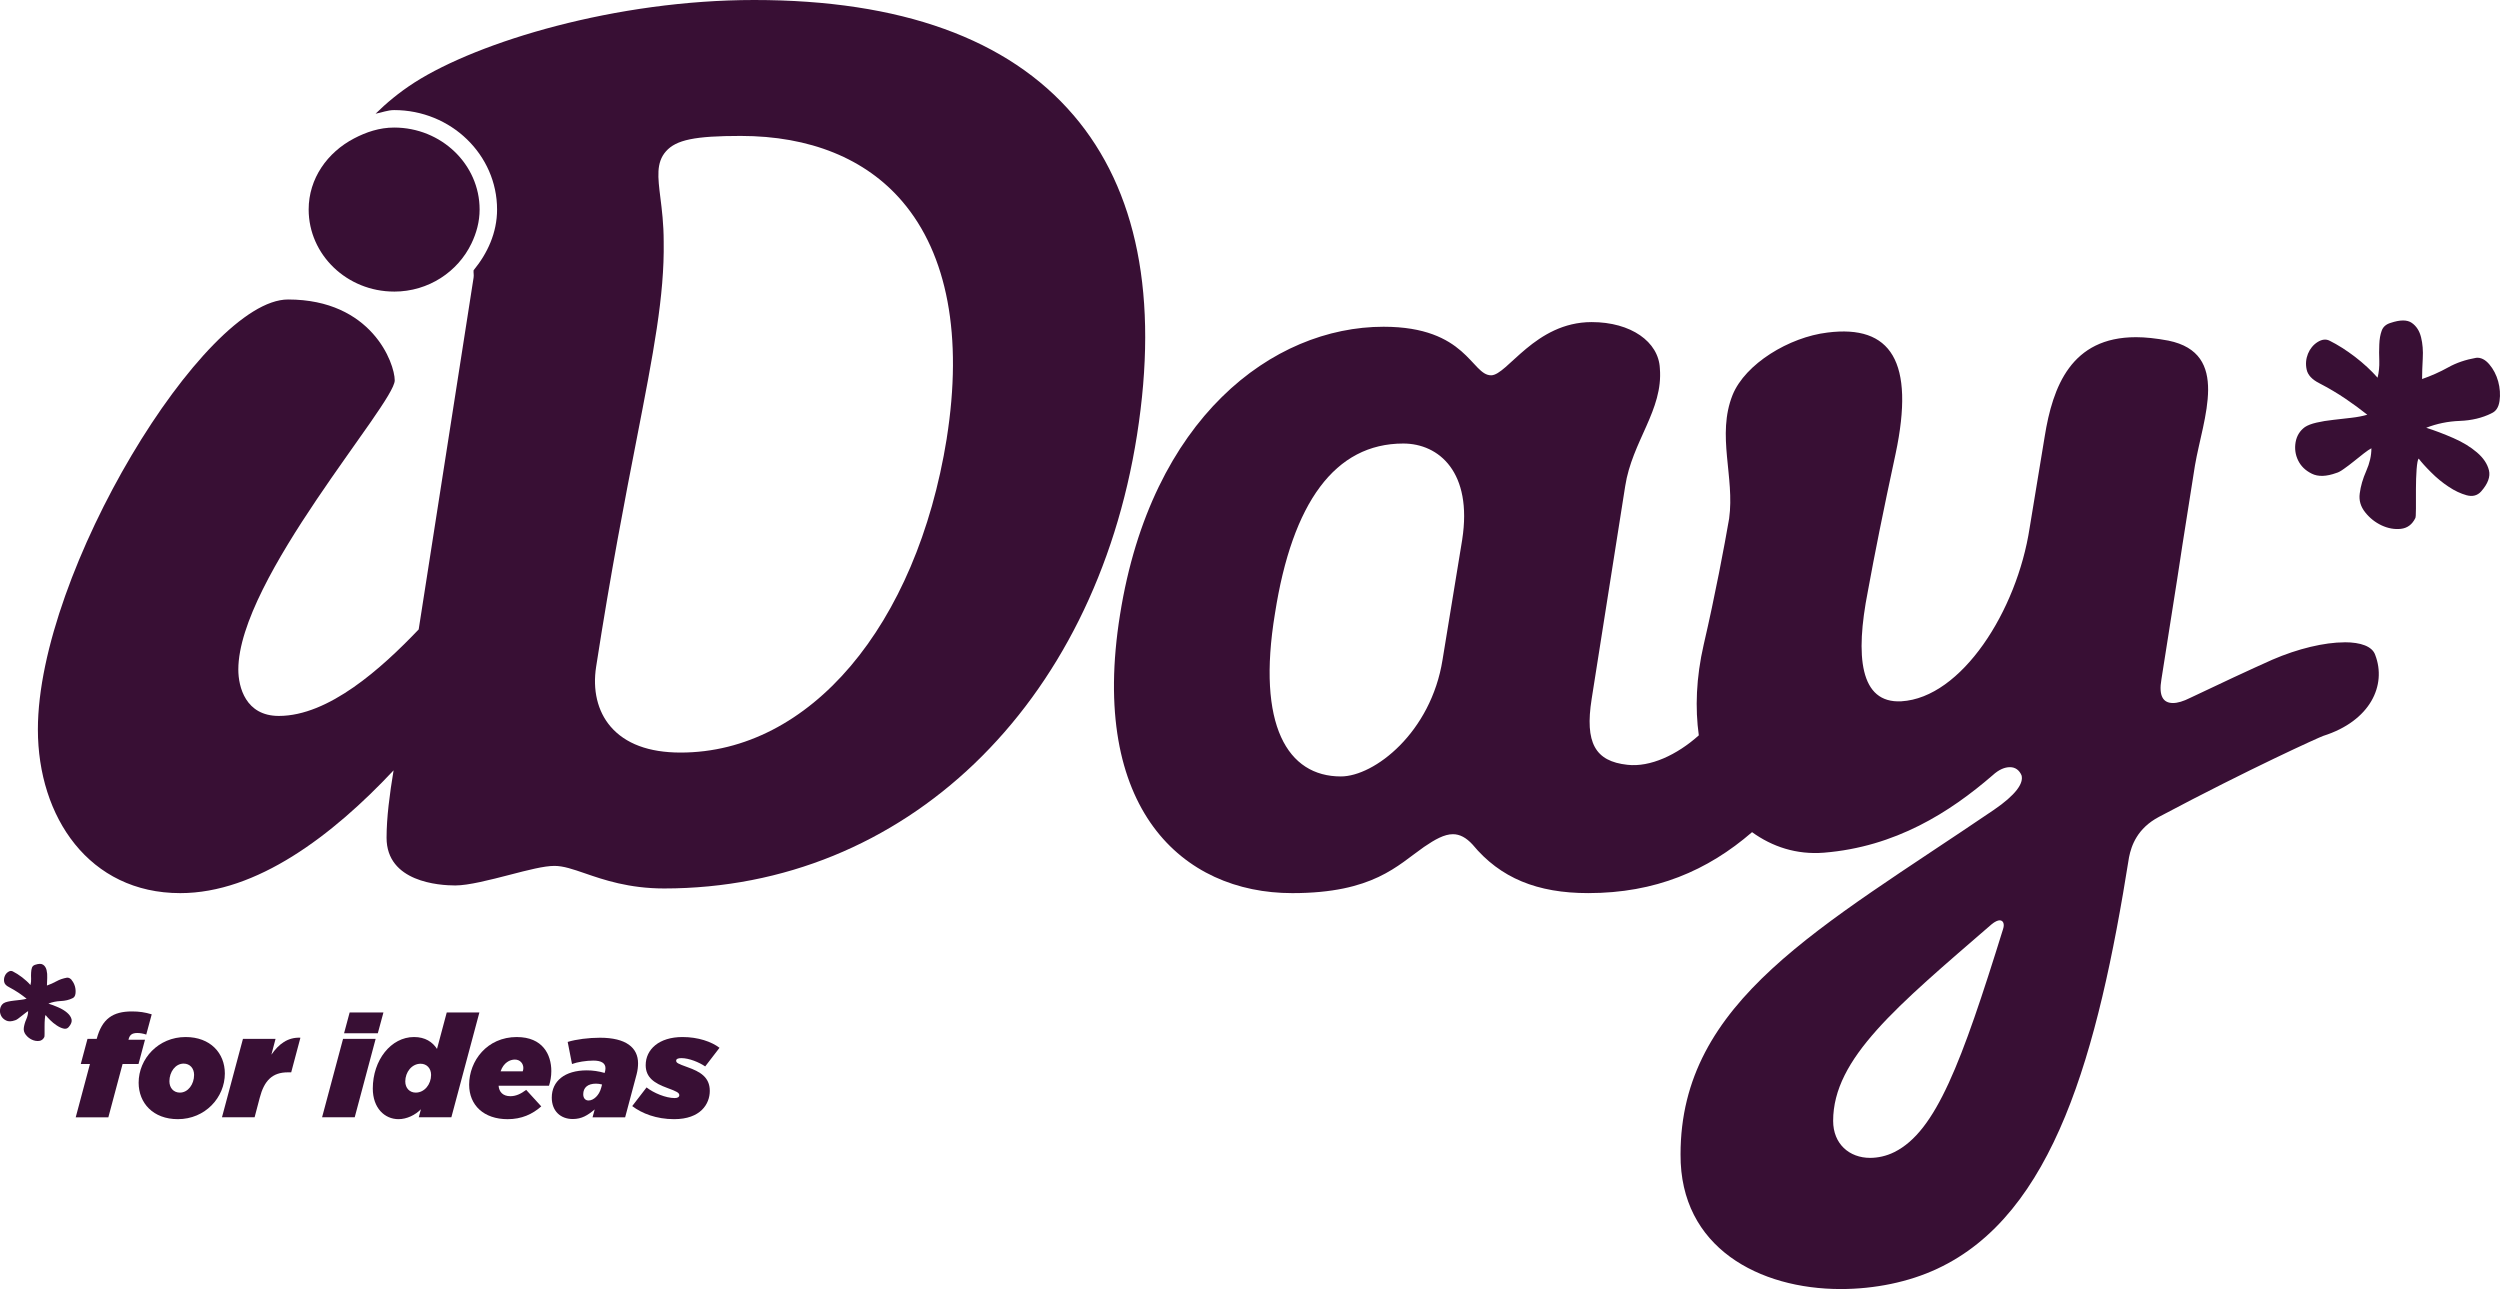 <?xml version="1.0" encoding="UTF-8"?>
<svg id="Calque_2" data-name="Calque 2" xmlns="http://www.w3.org/2000/svg" viewBox="0 0 1261.75 650.59">
	<defs>
		<style>
			.cls-1 {
			fill: #380F34;
			stroke-width: 0px;
			}
		</style>
	</defs>
	<g id="Calque_1-2" data-name="Calque 1">
		<g>
			<path class="cls-1" d="m541.77,58.11C508.81,19.56,454.6,0,380.66,0c-69.67,0-138.96,20.91-171.43,41.62-7.96,5.12-14.29,10.47-19.68,15.77,3.15-.58,6.05-1.83,9.38-1.83,28.64,0,51.94,22.52,51.94,50.17,0,11.76-4.83,22.13-11.86,30.7-.1,1.32.23,2.36,0,3.74l-27.7,177.5c-18.82,19.72-45.42,43.66-70.59,43.66-16.74,0-20.44-14.58-20.44-23.4,0-45.71,78.94-134.21,78.94-145.94,0-8.66-11.6-40.84-53.85-40.84S19.12,288.62,19.12,368.14c0,44.25,25.89,82.62,71.87,82.62,38.45,0,76.72-28.95,107.65-61.96-2.02,12.17-3.54,23.89-3.54,34.03,0,22.33,26.55,24.06,34.69,24.06,6.66,0,17.66-2.84,27.37-5.35,9.36-2.43,17.42-4.52,22.66-4.52,4.52,0,9.34,1.67,15.42,3.76,9.32,3.21,22.08,7.63,39.93,7.63,121.22,0,217.13-91.98,238.68-228.85,10.94-69.44.14-123.79-32.08-161.46Zm-63.95,163.19c-15.24,94.82-69.22,158.52-134.32,158.52-16.02,0-27.92-4.44-35.41-13.2-6.52-7.65-9.09-18.4-7.2-30.27,7.42-47.95,14.64-85.01,20.44-114.78,8.47-43.55,14.07-72.32,13.63-99.61,0-8.9-.93-16.29-1.67-22.19-1.27-10.26-2.22-17.7,2.82-23.4,5.14-5.82,14.64-7.77,37.71-7.77,34.9,0,63.11,11.43,81.57,33.07,22.82,26.71,30.58,68.08,22.41,119.64Z"/>
			<path class="cls-1" d="m198.92,147.17c17.4,0,32.24-10.08,39.05-24.35,2.51-5.24,4.09-10.94,4.09-17.09,0-22.78-19.35-41.35-43.14-41.35-7.44,0-14.13,2.3-20.23,5.49-13.43,7.01-22.91,20.21-22.91,35.86,0,22.85,19.35,41.43,43.14,41.43Z"/>
			<path class="cls-1" d="m1183.34,324.18c-10.22,0-23.63,3.21-36.46,8.76-10.51,4.67-28.01,12.83-41.43,19.25-3.5,1.77-6.42,2.63-8.74,2.63-4.96,0-7.3-3.52-5.84-11.97,17.5-110.83,2.34-15.75,16.92-107.91,4.09-23.91,18.1-56.59-13.41-63.03-6.13-1.15-11.68-1.73-16.35-1.73-32.67,0-42.01,24.78-46.08,50.17l-7.59,46.08c-6.42,42.01-34.42,85.75-64.75,87.52-20.99,1.15-23.34-22.76-16.92-55.44,3.52-19.25,7.59-39.67,14-69.42,9.91-46.66-2.32-65.33-34.42-61.24-19.25,2.32-41.41,15.73-47.83,31.48-8.16,20.42,1.17,41.41-1.75,62.43-2.32,13.43-7.01,38.49-12.83,63.58-3.85,16.78-4.36,32.14-2.47,45.79-11.04,9.91-24.57,16.16-36.01,14.87-16.33-1.75-21.57-11.08-18.07-33.25l16.92-107.34c3.5-22.74,19.25-38.49,17.5-59.49-.6-13.41-14.58-23.36-34.42-23.36-28.58,0-42.59,26.86-50.75,26.86-9.93,0-12.26-24.51-54.27-24.51-55.99,0-117.25,46.1-133,145.26-15.75,98.02,31.5,140.59,86.92,140.59,40.84,0,53.09-13.98,66.5-23.32,5.55-3.78,10.22-6.42,14.58-6.42,3.52,0,6.72,1.75,9.93,5.24,14,16.92,32.67,24.49,58.34,24.49,33.87,0,60.23-11.31,82.7-30.76,10.24,7.38,22.45,11.45,36.25,10.36,36.17-2.92,63.6-20.42,85.17-39.07,3.21-2.94,6.13-4.09,8.76-4.09s4.67,1.44,5.82,4.09c1.17,4.05-2.9,9.91-13.98,17.48-87.52,59.51-158.11,96.26-158.11,173.84-.29,47.25,39.97,67.98,80.81,67.98,17.21,0,34.4-3.52,48.71-10.22,58.91-27.41,81.08-108.51,96.83-207.69,1.17-5.84,4.09-14.58,15.15-20.42,46.1-24.49,81.1-40.26,82.85-40.84,23.91-7.57,32.08-25.66,26.26-40.84-1.46-4.36-7.3-6.42-15.46-6.42Zm-445.35-51.9l-9.93,60.66c-5.82,36.75-34.42,58.93-51.33,58.93-26.83,0-42.59-25.68-33.25-82.27,8.74-55.99,30.33-85.75,64.75-85.75,18.07,0,35,14.58,29.75,48.43Zm272.97,196.58c-21.02,67.67-33.85,102.1-54.84,112.58-4.09,2.06-8.47,2.94-12.26,2.94-10.51,0-18.67-7.03-18.67-18.67,0-31.52,32.1-57.78,79.93-99.18,1.75-1.46,3.21-2.04,4.09-2.04,1.75,0,2.61,1.73,1.75,4.36Z"/>
			<path class="cls-1" d="m64.83,524.77l.08-.31c.58-2.16,1.73-3.11,4.42-3.11,1.3,0,3.04.29,4.48.8l2.76-10.22c-3.39-1.03-6.31-1.46-9.99-1.46-9.64,0-15.07,3.7-17.77,13.84h-4.65l-3.39,12.69h4.63l-7.18,26.9h16.47l7.18-26.9h8.04l3.27-12.24h-8.35Z"/>
			<path class="cls-1" d="m93.68,523.39c-13.76,0-23.71,10.94-23.71,23.05,0,10.28,7.32,18.4,19.8,18.4,13.78,0,23.71-10.94,23.71-23.05,0-10.3-7.32-18.4-19.8-18.4Zm-2.9,28.05c-3.19,0-5.28-2.39-5.28-5.74,0-4.71,3.04-8.9,7.18-8.9,3.19,0,5.28,2.39,5.28,5.72,0,4.71-3.04,8.92-7.18,8.92Z"/>
			<path class="cls-1" d="m136.97,532.29l2.1-7.98h-16.45l-10.59,39.58h16.47l2.59-9.85c2.26-8.7,6.4-12.83,14.15-12.83h1.73l4.65-17.48c-6.37-.29-10.94,3.19-14.64,8.55Z"/>
			<polygon class="cls-1" points="173.14 524.32 162.55 563.9 179.02 563.9 189.59 524.32 173.14 524.32"/>
			<polygon class="cls-1" points="193.52 510.99 176.47 510.99 173.65 521.5 190.68 521.5 193.52 510.99"/>
			<path class="cls-1" d="m225.47,510.99l-4.91,18.4c-2.26-3.48-5.94-6-11.6-6-11.6,0-20.81,11.6-20.81,26.01,0,9.79,5.94,15.44,12.98,15.44,4.19,0,8.47-2.1,11.31-5l-1.09,4.05h16.45l14.15-52.91h-16.47Zm-15.65,40.45c-3.04,0-5.28-2.24-5.28-5.65,0-4.65,3.25-8.92,7.75-8.92,3.04,0,5.28,2.26,5.28,5.65,0,4.65-3.25,8.92-7.75,8.92Z"/>
			<path class="cls-1" d="m260.86,523.39c-15.07,0-24.08,12.03-24.08,24.06,0,10.36,7.4,17.4,19.43,17.4,6.97,0,12.48-2.47,16.96-6.46l-7.61-8.33c-2.76,2.1-5.28,3.19-7.98,3.19-3.7,0-5.72-2.1-5.94-5.28h25.44c.74-2.26,1.17-4.79,1.17-7.4,0-8.33-4.36-17.17-17.4-17.17Zm2.96,17.31h-11.17c1.52-4.42,4.73-5.94,7.2-5.94,2.67,0,4.28,2.04,4.28,4.22,0,.58-.08,1.15-.31,1.73Z"/>
			<path class="cls-1" d="m322.03,536.65c0-7.92-6.09-12.91-19.21-12.91-5.72,0-12.03.8-16.31,2.12l2.18,11.15c2.67-1.01,7.18-1.73,10.8-1.73,4.13,0,6.09,1.38,6.09,3.85,0,.64-.14,1.44-.29,1.95l-.14.43c-2.98-.86-6.02-1.3-8.99-1.3-11.17,0-17.68,5.43-17.68,13.76,0,6.83,4.48,10.8,10.57,10.8,4.56,0,7.55-1.87,11.1-4.85l-1.09,3.99h16.45l5.8-21.74c.51-1.95.72-3.85.72-5.51Zm-18.63,12.4c-.95,3.68-3.76,6.37-6.37,6.37-1.52,0-2.67-1.09-2.67-3.13,0-3.41,2.3-5.37,6.44-5.37,1.09,0,1.95.14,3.06.43l-.45,1.69Z"/>
			<path class="cls-1" d="m355.9,538.24l7.24-9.42c-3.99-3.04-10.71-5.43-18.69-5.43-11.89,0-18.57,6.29-18.57,14.19,0,6.25,4.42,9.15,10.8,11.47,4.94,1.81,6.17,2.45,6.17,3.76,0,.72-.66,1.38-2.32,1.38-4.48,0-10.65-2.55-14.21-5.37l-7.24,9.42c4.85,3.7,12.17,6.6,21.16,6.6,13.35,0,17.99-7.69,17.99-14.27,0-6.97-4.94-9.73-11.25-11.97-4.85-1.75-5.72-2.18-5.72-3.27,0-.8.78-1.3,2.61-1.3,3.91,0,8.99,2.1,12.03,4.19Z"/>
			<path class="cls-1" d="m36.23,494.64c-.76-.88-1.58-1.3-2.43-1.21-1.97.35-3.72.95-5.24,1.79-1.54.86-3.17,1.58-4.87,2.18,0-1.11.04-2.39.14-3.85.08-1.44-.04-2.76-.33-3.97-.31-1.19-.86-2.08-1.73-2.67-.86-.6-2.18-.6-3.97,0-.84.25-1.4.74-1.67,1.46-.25.74-.39,1.58-.43,2.57-.06.99-.06,1.99,0,3.06.04,1.07-.06,2.12-.33,3.15-1.19-1.38-2.61-2.67-4.22-3.91-1.62-1.23-3.21-2.24-4.73-3-.7-.35-1.44-.27-2.24.25-.82.51-1.42,1.23-1.79,2.18-.39.95-.47,1.91-.27,2.94.23,1.03,1.01,1.87,2.36,2.55,1.79.95,3.41,1.91,4.87,2.88,1.44.99,2.82,1.99,4.09,3-.86.27-1.85.45-2.94.58-1.11.14-2.24.27-3.39.39-1.15.12-2.2.31-3.13.51-.95.21-1.67.49-2.18.82-.95.7-1.52,1.62-1.73,2.82-.23,1.19-.06,2.32.45,3.39.49,1.07,1.36,1.89,2.55,2.49,1.19.6,2.71.56,4.61-.12.33-.08.8-.33,1.4-.76.6-.43,1.21-.9,1.85-1.42.66-.49,1.27-.99,1.87-1.46.6-.47,1.05-.8,1.4-.97,0,1.36-.31,2.78-.97,4.22-.64,1.46-1.03,2.86-1.21,4.24-.16,1.27.19,2.45,1.03,3.52.84,1.07,1.87,1.87,3.06,2.43,1.19.56,2.39.76,3.58.64,1.19-.12,2.1-.78,2.69-1.97.08-.1.12-.68.12-1.79v-3.66c0-1.32.04-2.55.14-3.7.08-1.15.21-1.81.37-1.97.51.68,1.27,1.52,2.3,2.55s2.12,1.91,3.27,2.67c1.15.78,2.28,1.32,3.39,1.6,1.11.31,1.99.06,2.67-.7,1.27-1.44,1.77-2.78,1.48-3.97-.31-1.19-1.05-2.3-2.24-3.31-1.19-1.03-2.67-1.93-4.42-2.69-1.75-.76-3.43-1.42-5.04-1.91,1.95-.78,4.05-1.19,6.27-1.3,2.2-.08,4.17-.56,5.88-1.4.84-.35,1.36-1.11,1.52-2.3.16-1.19.08-2.41-.25-3.64-.35-1.23-.9-2.3-1.67-3.21Z"/>
			<path class="cls-1" d="m1257.38,208.61c2.28-.93,3.67-2.99,4.14-6.24.46-3.24.22-6.51-.68-9.85-.93-3.36-2.44-6.24-4.51-8.67-2.07-2.41-4.26-3.49-6.58-3.27-5.31.93-10.03,2.53-14.17,4.85-4.17,2.32-8.55,4.26-13.15,5.87,0-2.99.12-6.45.34-10.37.22-3.92-.06-7.47-.86-10.71-.8-3.24-2.38-5.65-4.66-7.25-2.32-1.64-5.9-1.64-10.74,0-2.28.68-3.8,2.01-4.48,3.98-.71,1.94-1.11,4.26-1.2,6.92-.12,2.65-.12,5.4,0,8.27.09,2.9-.19,5.71-.86,8.49-3.24-3.67-7.04-7.19-11.42-10.56-4.38-3.33-8.64-6.05-12.81-8.12-1.85-.93-3.86-.68-6.05.68-2.19,1.39-3.8,3.36-4.85,5.9-1.02,2.53-1.27,5.19-.68,7.93.56,2.78,2.72,5.09,6.39,6.95,4.85,2.53,9.23,5.12,13.15,7.78,3.92,2.65,7.59,5.34,11.08,8.12-2.32.68-4.97,1.2-7.96,1.54-2.99.37-6.05.71-9.17,1.05s-5.96.8-8.49,1.39c-2.53.59-4.48,1.33-5.87,2.25-2.53,1.85-4.11,4.38-4.69,7.59-.56,3.24-.15,6.3,1.23,9.17,1.39,2.9,3.67,5.16,6.92,6.76,3.21,1.61,7.38,1.48,12.44-.37.93-.22,2.19-.9,3.8-2.07,1.64-1.14,3.3-2.41,5.03-3.8,1.73-1.39,3.4-2.72,5-3.98,1.64-1.27,2.9-2.13,3.83-2.59,0,3.7-.86,7.5-2.59,11.42-1.73,3.92-2.84,7.72-3.3,11.42-.46,3.46.46,6.61,2.78,9.51,2.28,2.87,5.06,5.06,8.3,6.58,3.21,1.48,6.45,2.07,9.66,1.73,3.24-.37,5.68-2.13,7.29-5.37.22-.22.34-1.85.34-4.85v-9.85c0-3.58.12-6.92.34-10.03.25-3.12.59-4.91,1.05-5.37,1.39,1.85,3.46,4.17,6.24,6.92,2.75,2.78,5.68,5.19,8.8,7.25,3.12,2.1,6.17,3.52,9.17,4.35,2.99.8,5.43.15,7.29-1.91,3.46-3.92,4.75-7.5,3.95-10.71-.8-3.24-2.81-6.24-6.05-9.01-3.21-2.75-7.19-5.19-11.92-7.25-4.75-2.07-9.29-3.8-13.68-5.19,5.31-2.07,10.96-3.24,16.95-3.46,5.99-.22,11.3-1.51,15.93-3.8Z"/>
		</g>
	</g>
</svg>